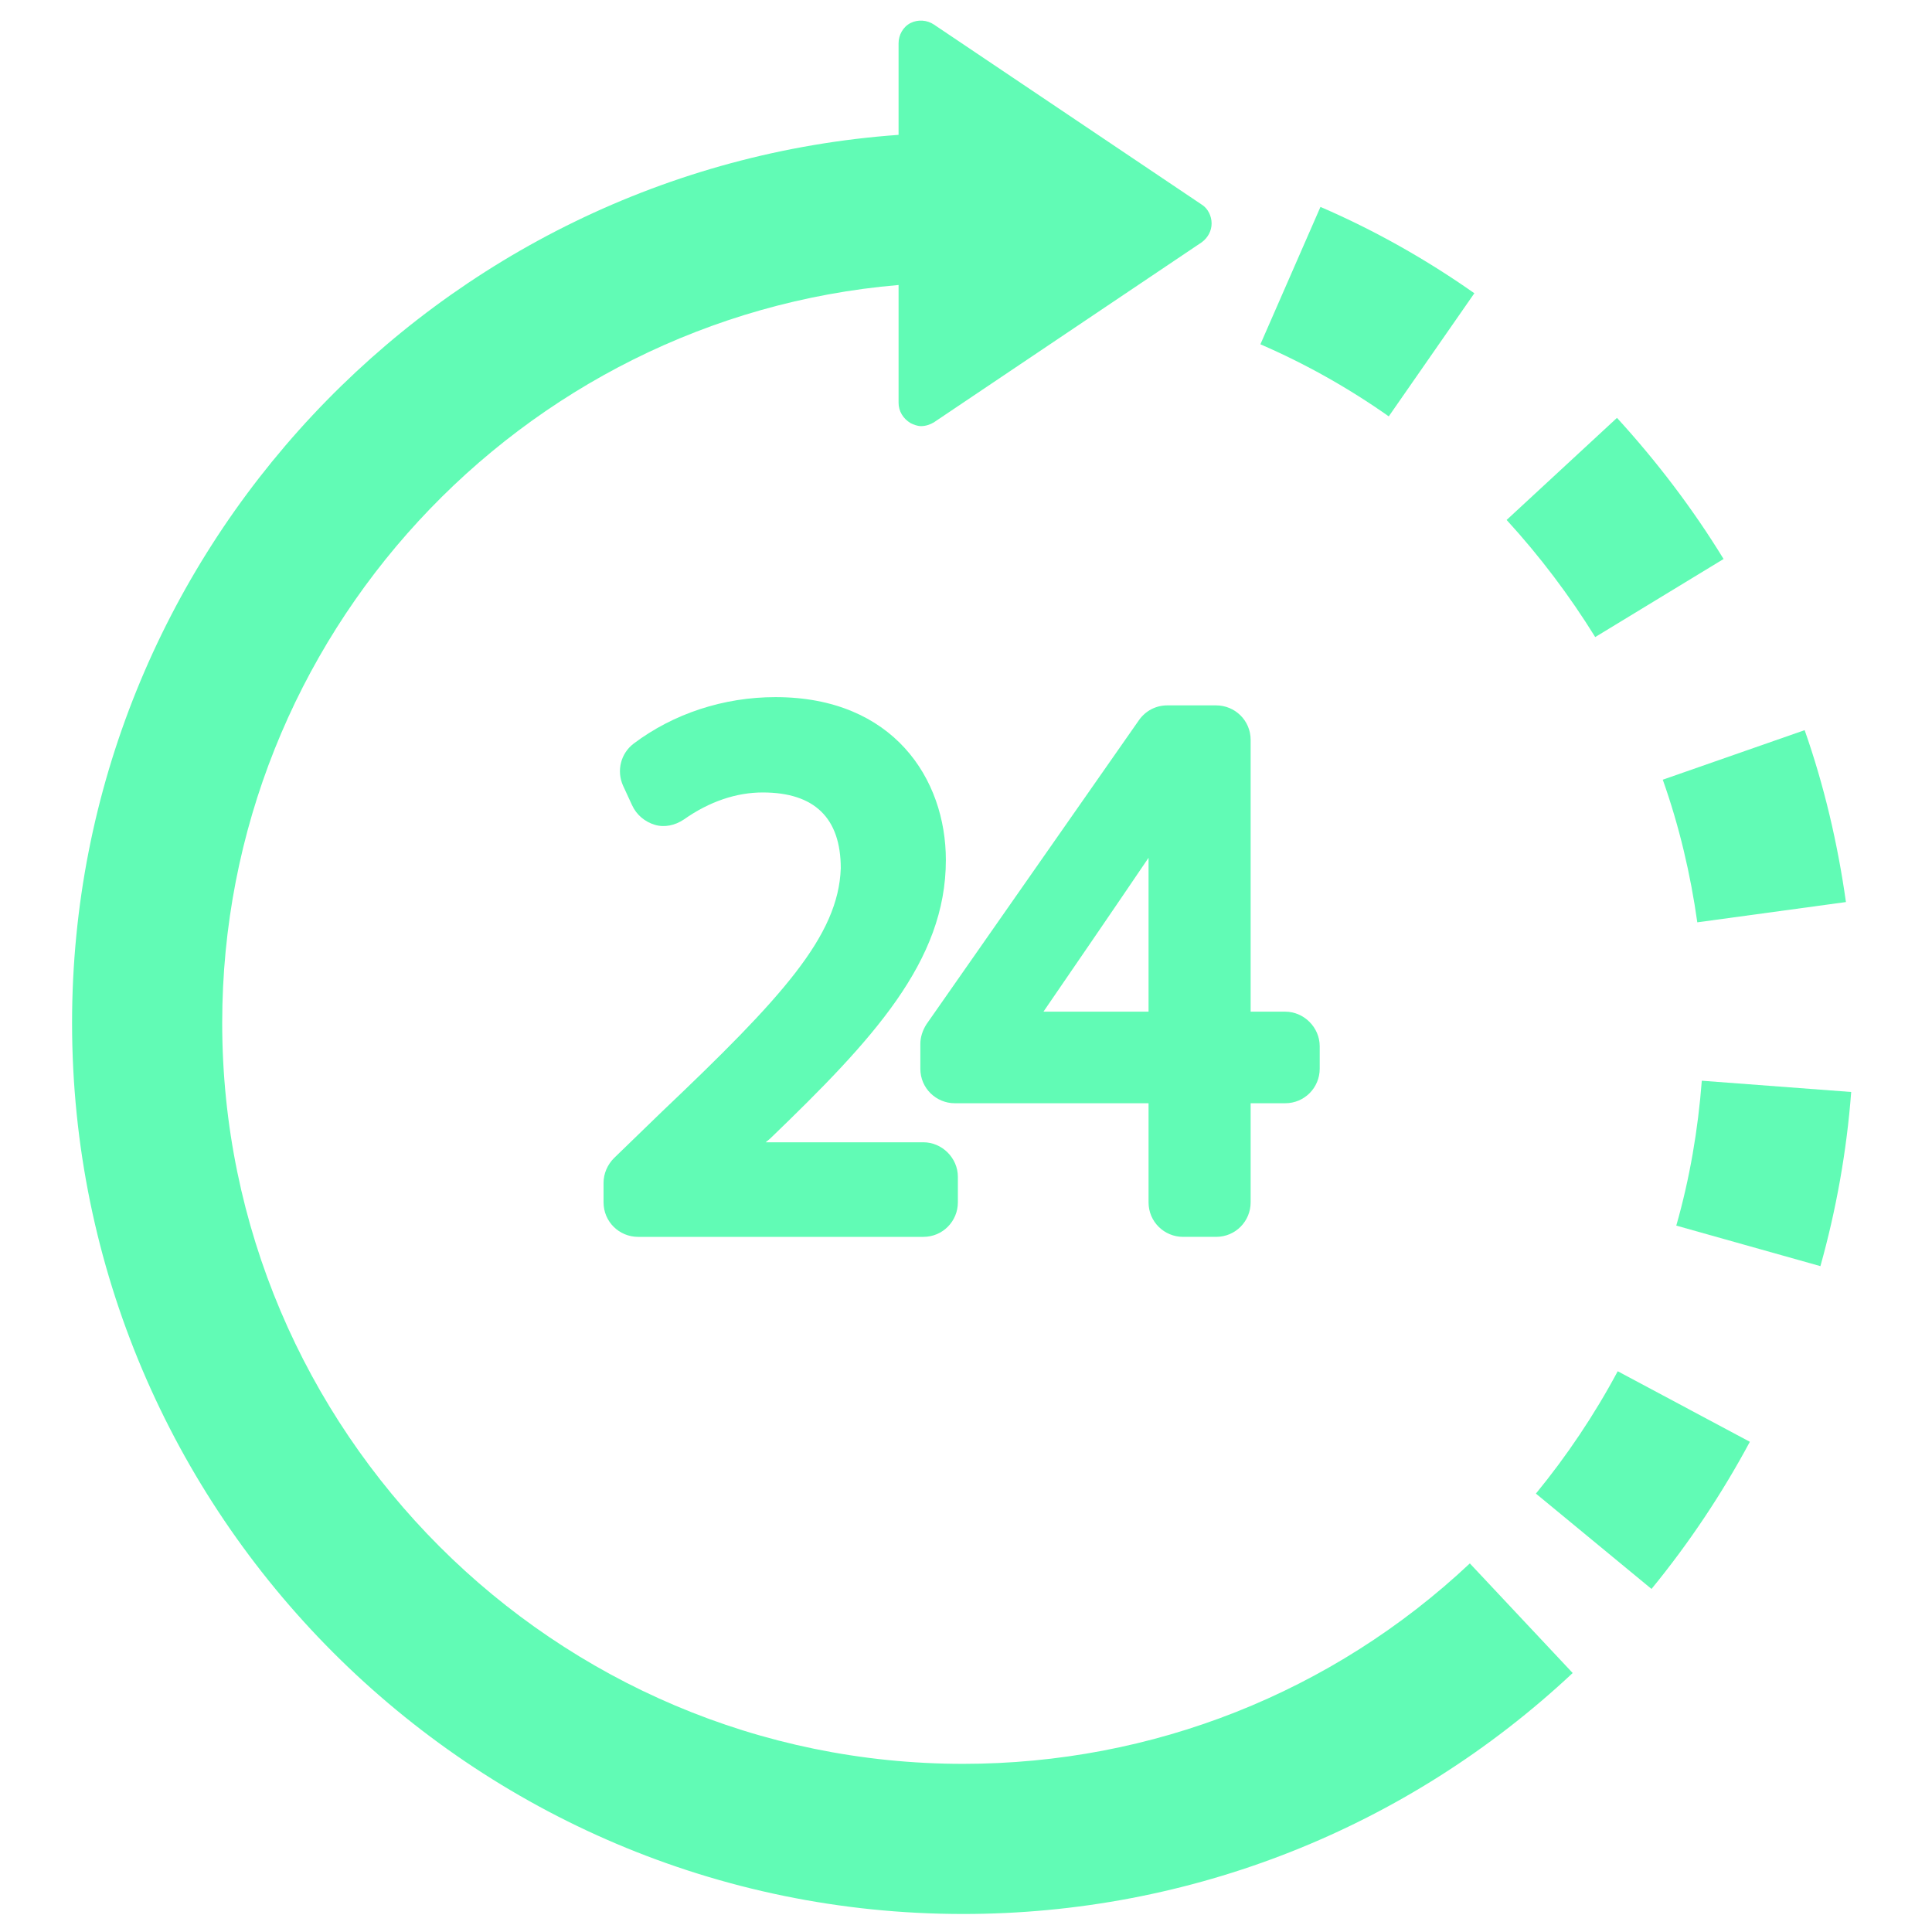 <?xml version="1.0" encoding="UTF-8" standalone="no"?>
<!-- Created with Inkscape (http://www.inkscape.org/) -->

<svg
   version="1.1"
   id="svg2"
   width="343.067"
   height="343.067"
   viewBox="0 0 343.067 343.067"
   sodipodi:docname="s59H7zPhFYt.ai"
   xmlns:inkscape="http://www.inkscape.org/namespaces/inkscape"
   xmlns:sodipodi="http://sodipodi.sourceforge.net/DTD/sodipodi-0.dtd"
   xmlns="http://www.w3.org/2000/svg"
   xmlns:svg="http://www.w3.org/2000/svg">
  <defs
     id="defs6">
    <clipPath
       clipPathUnits="userSpaceOnUse"
       id="clipPath16">
      <path
         d="M 0,257.3 H 257.3 V 0 H 0 Z"
         id="path14" />
    </clipPath>
    <clipPath
       clipPathUnits="userSpaceOnUse"
       id="clipPath28">
      <path
         d="m 9.6,1.7 h 237.8 v 253 H 9.6 Z"
         id="path26" />
    </clipPath>
    <clipPath
       clipPathUnits="userSpaceOnUse"
       id="clipPath40">
      <path
         d="M 0,257.3 H 257.3 V 0 H 0 Z"
         id="path38" />
    </clipPath>
  </defs>
  <sodipodi:namedview
     id="namedview4"
     pagecolor="#ffffff"
     bordercolor="#000000"
     borderopacity="0.25"
     inkscape:showpageshadow="2"
     inkscape:pageopacity="0.0"
     inkscape:pagecheckerboard="0"
     inkscape:deskcolor="#d1d1d1" />
  <g
     id="g8"
     inkscape:groupmode="layer"
     inkscape:label="s59H7zPhFYt"
     transform="matrix(1.333,0,0,-1.333,0,343.067)">
    <g
       id="g10">
      <g
         id="g12"
         clip-path="url(#clipPath16)">
        <g
           id="g18"
           transform="translate(88.2,109.3)">
          <path
             d="m 0,0 -6.4,-6.2 c -0.9,-0.9 -1.4,-2.1 -1.4,-3.3 v -2.6 c 0,-2.6 2.1,-4.6 4.6,-4.6 h 38 c 2.6,0 4.6,2.1 4.6,4.6 v 3.4 c 0,2.5 -2.1,4.6 -4.6,4.6 h -21 l 0.6,0.5 C 28.1,9.6 37.8,20 37.8,33.5 37.8,44.3 30.8,55.2 15.1,55.2 8.2,55.2 1.5,53 -3.8,49 -5.5,47.7 -6.1,45.4 -5.2,43.4 L -4,40.8 c 0.6,-1.3 1.7,-2.2 3,-2.6 1.3,-0.4 2.7,-0.1 3.9,0.7 3.4,2.4 7,3.6 10.5,3.6 6.9,0 10.4,-3.4 10.4,-10.1 C 23.5,23.4 16,15.2 0,0"
             style="fill:#61fbb5;fill-opacity:1;fill-rule:nonzero;stroke:none"
             id="path20" />
        </g>
      </g>
    </g>
    <g
       id="g22">
      <g
         id="g24"
         clip-path="url(#clipPath28)">
        <g
           id="g30"
           transform="translate(153,122.6)">
          <path
             d="m 0,0 h -14 c 3.5,5.1 9.6,14 14,20.5 z M 4.3,40.8 H 3.9 2.5 c -1.5,0 -2.9,-0.7 -3.8,-2 L -29.6,-1.7 c -0.5,-0.8 -0.8,-1.7 -0.8,-2.6 v -3.3 c 0,-2.6 2.1,-4.6 4.6,-4.6 H 0 V -25.4 C 0,-28 2.1,-30 4.6,-30 H 9 c 2.6,0 4.6,2.1 4.6,4.6 v 13.2 h 4.6 c 2.6,0 4.6,2.1 4.6,4.6 v 3 c 0,2.5 -2.1,4.6 -4.6,4.6 h -4.6 v 36.2 c 0,2.6 -2.1,4.6 -4.6,4.6 H 4.6 Z"
             style="fill:#61fbb5;fill-opacity:1;fill-rule:nonzero;stroke:none"
             id="path32" />
        </g>
      </g>
    </g>
    <g
       id="g34">
      <g
         id="g36"
         clip-path="url(#clipPath40)">
        <g
           id="g42"
           transform="translate(128.3,22.4)">
          <path
             d="m 0,0 c -54.4,0 -98.7,44.3 -98.7,98.7 0,51.5 39.7,94 90.1,98.3 v -15.7 c 0,-1.1 0.6,-2.1 1.6,-2.7 0.4,-0.2 0.9,-0.4 1.4,-0.4 0.6,0 1.2,0.2 1.7,0.5 l 35.7,24 c 0.8,0.6 1.3,1.5 1.3,2.5 0,1 -0.5,2 -1.3,2.5 l -35.7,24 c -0.9,0.6 -2.1,0.7 -3.1,0.2 -1,-0.5 -1.6,-1.6 -1.6,-2.7 V 217 C -70,212.6 -118.7,161.2 -118.7,98.7 -118.7,33.3 -65.5,-20 0,-20 30.3,-20 59.1,-8.6 81.2,12.1 L 67.5,26.7 C 49.2,9.5 25.2,0 0,0"
             style="fill:#61fbb5;fill-opacity:1;fill-rule:nonzero;stroke:none"
             id="path44" />
        </g>
        <g
           id="g46"
           transform="translate(229.6,182.9)">
          <path
             d="M 0,0 C -4.1,6.7 -8.9,13 -14.2,18.8 L -28.9,5.2 c 4.4,-4.8 8.4,-10.1 11.8,-15.6 z"
             style="fill:#61fbb5;fill-opacity:1;fill-rule:nonzero;stroke:none"
             id="path48" />
        </g>
        <g
           id="g50"
           transform="translate(226.1,134.5)">
          <path
             d="m 0,0 19.8,2.7 c -1.1,7.8 -2.9,15.5 -5.5,22.9 L -4.6,19 C -2.4,12.8 -0.9,6.4 0,0"
             style="fill:#61fbb5;fill-opacity:1;fill-rule:nonzero;stroke:none"
             id="path52" />
        </g>
        <g
           id="g54"
           transform="translate(196.4,218.3)">
          <path
             d="m 0,0 c -6.4,4.5 -13.3,8.4 -20.5,11.5 l -8,-18.3 c 6,-2.6 11.7,-5.8 17.1,-9.6 z"
             style="fill:#61fbb5;fill-opacity:1;fill-rule:nonzero;stroke:none"
             id="path56" />
        </g>
        <g
           id="g58"
           transform="translate(204.6,58.4)">
          <path
             d="m 0,0 15.4,-12.7 c 5,6.1 9.4,12.7 13.1,19.6 L 10.9,16.3 C 7.8,10.5 4.1,5 0,0"
             style="fill:#61fbb5;fill-opacity:1;fill-rule:nonzero;stroke:none"
             id="path60" />
        </g>
        <g
           id="g62"
           transform="translate(226.7,113.4)">
          <path
             d="m 0,0 c -0.5,-6.5 -1.6,-13 -3.4,-19.3 l 19.2,-5.4 c 2.1,7.5 3.5,15.3 4.1,23.2 z"
             style="fill:#61fbb5;fill-opacity:1;fill-rule:nonzero;stroke:none"
             id="path64" />
        </g>
      </g>
    </g>
  </g>
</svg>
